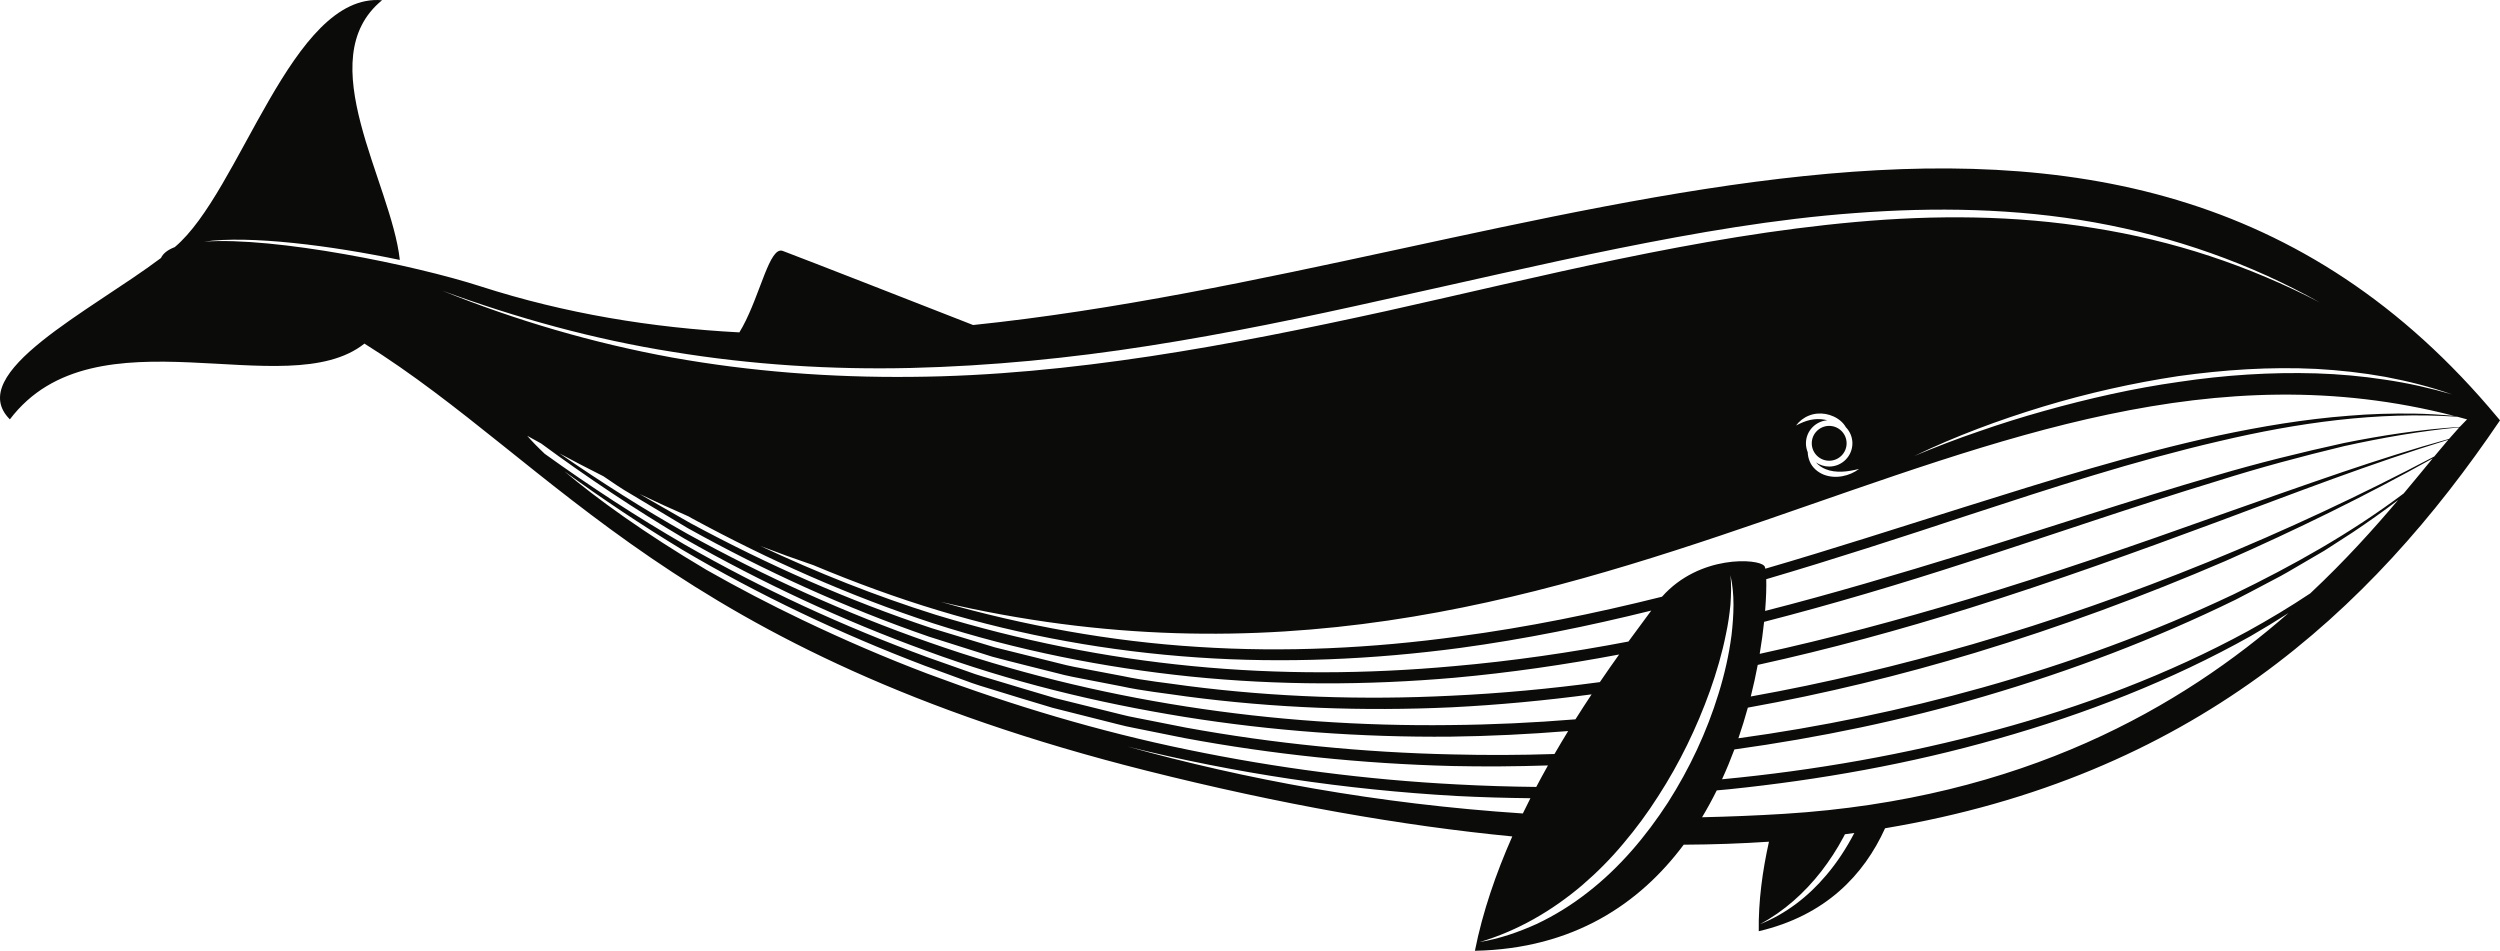 <?xml version="1.0" encoding="UTF-8" standalone="no"?>
<svg
   xmlns:dc="http://purl.org/dc/elements/1.1/"
   xmlns:cc="http://creativecommons.org/ns#"
   xmlns:rdf="http://www.w3.org/1999/02/22-rdf-syntax-ns#"
   xmlns:svg="http://www.w3.org/2000/svg"
   xmlns="http://www.w3.org/2000/svg"
   xmlns:sodipodi="http://sodipodi.sourceforge.net/DTD/sodipodi-0.dtd"
   xmlns:inkscape="http://www.inkscape.org/namespaces/inkscape"
   version="1.1"
   x="0"
   y="0"
   width="632.103"
   height="240.394"
   viewBox="0 0 632.103 240.394"
   id="svg9"
   sodipodi:docname="whale-bw.svg"
   inkscape:version="0.92.3 (2405546, 2018-03-11)">
  <title
     id="title828">Whale</title>
  <defs
     id="defs13" />
  <sodipodi:namedview
     pagecolor="#ffffff"
     bordercolor="#666666"
     borderopacity="1"
     objecttolerance="10"
     gridtolerance="10"
     guidetolerance="10"
     inkscape:pageopacity="0"
     inkscape:pageshadow="2"
     inkscape:window-width="1920"
     inkscape:window-height="1017"
     id="namedview11"
     showgrid="false"
     fit-margin-top="0"
     fit-margin-left="0"
     fit-margin-right="0"
     fit-margin-bottom="0"
     inkscape:zoom="0.5"
     inkscape:cx="317.04203"
     inkscape:cy="99.712"
     inkscape:window-x="3832"
     inkscape:window-y="-8"
     inkscape:window-maximized="1"
     inkscape:current-layer="svg9" />
  <path
     style="fill:#0b0b09"
     inkscape:connector-curvature="0"
     id="path6"
     d="m 462.494,116.493 c -2.43,0 -4.406,-1.976 -4.406,-4.405 0,-2.429 1.976,-4.406 4.406,-4.406 2.43,0 4.406,1.977 4.406,4.406 0,2.429 -1.976,4.405 -4.406,4.405 m -11.381,89.28 c -7.017,0.436 -13.931,0.71 -20.761,0.863 1.338,-2.225 2.573,-4.497 3.711,-6.791 1.078,-0.103 2.158,-0.189 3.236,-0.299 22.906,-2.373 45.678,-6.424 67.836,-12.757 22.15,-6.285 43.779,-14.672 63.891,-25.941 3.247,-1.876 6.455,-3.827 9.615,-5.853 -26.952,23.615 -66.987,47.018 -127.528,50.778 m 10.6,15.561 c -4.526,5.383 -10.277,9.798 -16.758,12.36 6.143,-3.285 11.326,-7.969 15.527,-13.357 2.089,-2.708 3.964,-5.579 5.575,-8.596 0.145,-0.267 0.279,-0.54 0.422,-0.806 0.796,-0.106 1.583,-0.216 2.375,-0.325 -1.99,3.815 -4.341,7.443 -7.141,10.724 m -39.991,-18.418 c -5.533,8.51 -12.175,16.424 -20.241,22.685 -4.01,3.141 -8.356,5.853 -12.95,8.018 -4.62,2.098 -9.447,3.747 -14.416,4.575 9.666,-2.851 18.386,-7.968 25.915,-14.366 3.755,-3.222 7.253,-6.742 10.42,-10.547 3.201,-3.774 6.142,-7.772 8.802,-11.953 5.383,-8.322 9.751,-17.316 13.105,-26.672 1.659,-4.684 3.069,-9.467 4.038,-14.348 0.528,-2.436 0.891,-4.899 1.13,-7.383 0.175,-2.482 0.262,-4.985 0.004,-7.49 1.12,4.933 0.843,10.086 0.28,15.103 -0.648,5.03 -1.781,9.994 -3.284,14.837 -2.976,9.7 -7.332,18.97 -12.803,27.541 m -136.701,-14.173 c 27.266,6.791 55.202,10.929 83.252,12.517 6.224,0.318 12.454,0.497 18.683,0.562 -0.648,1.276 -1.288,2.559 -1.915,3.858 -36.845,-2.423 -70.326,-8.667 -100.02,-16.937 m -114.856,-99.763 c 19.885,3.261 40.064,4.527 60.189,4.058 20.126,-0.495 40.206,-2.468 60.11,-5.599 19.911,-3.102 39.659,-7.231 59.349,-11.643 19.712,-4.326 39.384,-8.932 59.205,-12.956 19.815,-3.983 39.804,-7.485 60.026,-8.969 20.186,-1.533 40.628,-1.208 60.602,2.37 19.939,3.596 39.321,10.344 56.934,20.252 -8.965,-4.651 -18.283,-8.592 -27.849,-11.757 -9.569,-3.156 -19.391,-5.502 -29.327,-7.076 -19.873,-3.262 -40.148,-3.331 -60.176,-1.538 -40.155,3.61 -79.37,13.767 -118.781,22.538 -19.735,4.331 -39.562,8.388 -59.579,11.416 -20.006,3.015 -40.213,5.066 -60.479,5.211 -20.253,0.196 -40.536,-1.327 -60.467,-4.895 -19.915,-3.637 -39.425,-9.343 -58.148,-16.913 18.958,6.95 38.48,12.357 58.391,15.501 m 449.822,10.743 c -5.592,-1.626 -11.274,-2.896 -17.02,-3.733 -5.738,-0.886 -11.526,-1.4 -17.324,-1.587 -11.598,-0.343 -23.214,0.434 -34.692,2.151 -11.494,1.615 -22.843,4.196 -34.029,7.322 -5.597,1.562 -11.147,3.298 -16.634,5.218 -5.506,1.873 -10.936,3.961 -16.306,6.216 10.492,-5.068 21.465,-9.123 32.624,-12.513 11.167,-3.373 22.585,-5.948 34.133,-7.696 11.565,-1.612 23.275,-2.407 34.951,-1.826 5.834,0.326 11.651,0.97 17.396,2.005 5.733,1.083 11.41,2.501 16.901,4.443 m -158.324,18.927 c 1.246,0.506 2.65,0.657 4.066,0.609 1.421,-0.058 2.856,-0.338 4.337,-0.701 -1.216,0.915 -2.663,1.552 -4.207,1.839 -1.541,0.297 -3.201,0.21 -4.738,-0.383 -1.516,-0.604 -2.894,-1.776 -3.525,-3.305 -0.335,-0.768 -0.499,-1.574 -0.526,-2.374 -0.287,-0.693 -0.45,-1.451 -0.45,-2.247 0,-3.078 2.388,-5.583 5.405,-5.827 -0.224,-0.054 -0.448,-0.109 -0.674,-0.147 -1.197,-0.23 -2.434,-0.197 -3.643,0.065 -1.215,0.266 -2.385,0.775 -3.597,1.412 0.802,-1.094 1.938,-1.987 3.263,-2.509 1.321,-0.542 2.815,-0.659 4.231,-0.413 1.413,0.265 2.768,0.865 3.848,1.811 0.492,0.429 0.933,0.957 1.26,1.537 1.019,1.058 1.655,2.489 1.655,4.071 0,3.238 -2.635,5.875 -5.874,5.875 -1.244,0 -2.394,-0.395 -3.345,-1.057 0.677,0.783 1.547,1.372 2.514,1.744 m -94.128,49.783 c -21.981,2.008 -44.146,2.123 -66.111,-0.024 -21.965,-2.119 -43.694,-6.533 -64.826,-12.965 -15.165,-4.757 -29.952,-10.649 -44.346,-17.4 4.522,1.732 8.993,3.346 13.413,4.851 0.099,0.043 0.197,0.084 0.295,0.125 10.235,4.274 20.663,8.113 31.297,11.314 21.258,6.427 43.268,10.369 65.437,11.887 22.176,1.529 44.489,0.528 66.495,-2.4 16.287,-2.214 32.392,-5.493 48.317,-9.444 -1.578,2.139 -3.539,4.764 -5.766,7.824 -14.633,2.789 -29.377,4.941 -44.205,6.232 m -0.746,7.476 c -22.148,1.103 -44.393,0.366 -66.387,-2.457 -5.485,-0.793 -11.013,-1.33 -16.439,-2.497 l -8.171,-1.55 c -2.723,-0.519 -5.456,-0.989 -8.135,-1.716 l -16.139,-4.02 -15.922,-4.836 c -21.065,-6.987 -41.428,-16.003 -60.988,-26.541 l -12.943,-7.416 c 4.199,2.001 8.356,3.903 12.474,5.711 l 0.754,0.437 c 19.507,10.591 39.884,19.644 61.029,26.566 21.18,6.817 43.115,11.209 65.239,13.477 22.136,2.25 44.482,2.222 66.635,0.287 13.958,-1.264 27.829,-3.28 41.588,-5.875 -1.547,2.166 -3.181,4.498 -4.871,6.984 -12.524,1.681 -25.109,2.867 -37.724,3.446 m -0.13,7.414 c -22.341,0.274 -44.709,-1.248 -66.782,-4.7 -22.075,-3.44 -43.866,-8.801 -64.962,-16.212 -21.108,-7.363 -41.536,-16.641 -61.135,-27.459 -11.089,-6.244 -21.828,-13.073 -32.301,-20.302 3.73,1.999 7.429,3.92 11.095,5.767 2.299,1.562 4.579,3.155 6.995,4.528 l 14.345,8.599 c 19.486,10.838 39.856,20.128 60.97,27.423 l 15.97,5.06 c 5.391,1.45 10.825,2.751 16.236,4.132 2.696,0.745 5.447,1.229 8.187,1.762 l 8.226,1.594 c 5.463,1.197 11.029,1.764 16.554,2.582 22.148,2.934 44.561,3.766 66.873,2.742 11.886,-0.592 23.722,-1.716 35.497,-3.278 -1.343,2.022 -2.709,4.129 -4.085,6.312 -10.541,0.861 -21.111,1.36 -31.683,1.45 m 0.55,7.42 c -22.576,-0.488 -45.115,-2.726 -67.333,-6.771 l -8.309,-1.641 -4.157,-0.819 c -1.388,-0.259 -2.769,-0.549 -4.134,-0.912 l -16.443,-4.077 c -5.424,-1.564 -10.814,-3.25 -16.231,-4.848 -1.349,-0.419 -2.718,-0.767 -4.049,-1.24 l -3.994,-1.411 -7.989,-2.824 c -21.209,-7.771 -41.815,-17.244 -61.44,-28.501 -12.184,-7.047 -23.97,-14.749 -35.403,-22.966 -1.809,-1.707 -3.291,-3.237 -4.415,-4.542 1.179,0.66 2.35,1.299 3.523,1.942 11.667,8.603 23.739,16.666 36.237,24.063 19.524,11.117 39.949,20.669 61.097,28.335 21.111,7.794 43.088,13.134 65.287,16.726 22.217,3.565 44.737,5.187 67.234,4.999 9.956,-0.126 19.895,-0.616 29.809,-1.417 -1.156,1.886 -2.312,3.822 -3.46,5.805 -8.607,0.284 -17.222,0.321 -25.83,0.099 m -224.482,-71.563 c 9.613,6.981 19.51,13.58 29.679,19.754 19.551,11.556 40.149,21.301 61.385,29.375 l 7.999,2.935 4.003,1.466 c 1.334,0.49 2.707,0.861 4.059,1.296 5.431,1.666 10.859,3.36 16.31,4.961 l 16.531,4.169 c 1.373,0.371 2.763,0.667 4.159,0.933 l 4.178,0.841 8.358,1.683 c 22.348,4.161 45.028,6.503 67.754,7.084 8.083,0.177 16.171,0.118 24.25,-0.146 -0.999,1.78 -1.989,3.591 -2.959,5.434 -6.672,-0.072 -13.343,-0.274 -20.002,-0.634 -22.864,-1.172 -45.634,-4.131 -68.054,-8.772 -22.437,-4.602 -44.432,-11.201 -65.878,-19.229 -10.709,-4.058 -21.229,-8.611 -31.565,-13.553 -8.235,-3.934 -16.332,-8.164 -24.272,-12.674 -15.735,-9.313 -27.819,-18.065 -35.935,-24.923 m 467.663,-14.608 c -5.536,-0.077 -11.084,0.077 -16.606,0.549 -11.057,0.851 -22.015,2.693 -32.856,4.995 -21.674,4.72 -42.84,11.37 -63.947,17.991 -16.873,5.286 -33.68,10.745 -50.628,15.678 -0.083,-0.419 -0.182,-0.664 -0.293,-0.71 -1.391,-1.853 -16.352,-2.901 -25.832,7.797 -16.969,4.245 -34.112,7.745 -51.428,10.041 -21.83,2.995 -43.945,4.074 -65.932,2.645 -21.991,-1.374 -43.778,-5.34 -64.974,-11.381 l -0.061,-0.018 c 166.629,39.115 261.688,-78.345 382.682,-47.007 -3.366,-0.311 -6.742,-0.532 -10.125,-0.58 m -26.261,45.457 c -5.123,3.421 -10.418,6.587 -15.804,9.559 -20.124,10.945 -41.708,19.04 -63.796,25.026 -22.636,6.121 -45.79,10.206 -69.127,12.416 1.148,-2.504 2.191,-5.026 3.127,-7.541 21.383,-2.973 42.583,-7.356 63.287,-13.464 21.794,-6.399 43.116,-14.451 63.514,-24.441 2.531,-1.285 5.028,-2.638 7.544,-3.953 l 3.765,-1.986 c 1.257,-0.659 2.461,-1.416 3.693,-2.118 l 7.353,-4.293 7.152,-4.617 c 3.918,-2.617 7.772,-5.342 11.521,-8.199 -6.063,7.16 -13.369,15.312 -22.229,23.611 m 23.615,-25.256 c -13.355,10.032 -28.037,18.261 -43.044,25.517 -20.435,9.685 -41.748,17.46 -63.505,23.564 -20.228,5.67 -40.846,9.949 -61.656,12.81 0.899,-2.612 1.69,-5.203 2.39,-7.746 19.437,-3.501 38.663,-8.179 57.544,-13.894 21.5,-6.527 42.602,-14.315 63.224,-23.19 17.844,-7.869 35.382,-16.438 52.394,-25.939 -2.215,2.684 -4.652,5.666 -7.347,8.878 m 7.742,-9.358 c -37.239,19.613 -76.316,35.69 -116.656,47.444 -18.492,5.328 -37.223,9.855 -56.156,13.238 0.691,-2.75 1.27,-5.424 1.755,-7.983 18.098,-3.981 36.001,-8.855 53.644,-14.395 21.27,-6.675 42.241,-14.21 63.106,-21.971 19.186,-7.152 38.285,-14.561 57.859,-20.563 -1.114,1.297 -2.297,2.715 -3.552,4.23 m 3.738,-4.443 c -9.092,2.501 -18.074,5.394 -27.009,8.408 -10.541,3.585 -21.03,7.318 -31.527,11.016 -20.959,7.484 -41.987,14.768 -63.279,21.165 -17.339,5.177 -34.815,9.903 -52.48,13.755 0.488,-2.898 0.85,-5.616 1.111,-8.089 17.332,-4.465 34.484,-9.576 51.482,-15.105 21.11,-6.796 42.039,-14.091 63.22,-20.539 10.557,-3.346 21.251,-6.203 32.01,-8.801 9.594,-2.104 19.279,-3.82 29.071,-4.732 -0.823,0.889 -1.689,1.866 -2.599,2.922 m 4.557,-4.941 c -0.593,0.579 -1.213,1.217 -1.857,1.908 -9.856,0.637 -19.645,2.134 -29.337,4.083 -10.832,2.387 -21.617,5.04 -32.254,8.181 -21.309,6.18 -42.328,13.239 -63.493,19.766 -16.763,5.155 -33.57,10.164 -50.543,14.498 0.268,-3.32 0.342,-6.067 0.284,-8.027 17.152,-5.048 34.148,-10.572 51.093,-16.184 21.014,-6.879 42.049,-13.75 63.568,-18.735 19.621,-4.622 39.874,-7.521 60.075,-6.153 0.822,0.217 1.641,0.432 2.464,0.663 m 7.767,-0.414 c -97.124,-116.797 -242.019,-38.348 -385.505,-23.44 -0.835,-0.327 -1.854,-0.726 -2.99,-1.17 -11.796,-4.618 -38.161,-14.926 -45.129,-17.562 -3.338,-1.263 -5.582,10.755 -10.155,19.166 -0.266,0.489 -0.54,0.964 -0.824,1.426 -22.103,-1.169 -44.008,-4.728 -65.531,-11.666 -16.65,-5.367 -51.805,-12.551 -69.835,-11.276 11.548,-1.64 32.158,0.999 49.512,4.623 -2.125,-19.574 -22.779,-50.689 -4.491,-65.662 -22.884,-1.958 -35.771,48.446 -52.394,62.404 l -0.029,0.023 c -1.729,0.667 -2.937,1.564 -3.468,2.741 -17.81,13.404 -49.884,29.138 -38.214,40.807 21.647,-28.535 69.947,-3.496 89.65,-19.156 48.506,30.301 78.606,78.059 197.803,107.997 33.95,8.53 64.615,13.91 92.417,16.611 -4.098,9.282 -7.487,19.047 -9.448,28.912 24.964,-0.502 41.686,-11.949 52.792,-26.824 7.418,-0.038 14.604,-0.291 21.557,-0.756 -1.65,7.396 -2.69,15.094 -2.582,22.631 16.934,-3.972 26.604,-14.255 31.94,-26.03 77.371,-12.963 122.68,-54.658 155.479,-103.141 -0.185,-0.223 -0.372,-0.436 -0.555,-0.658" />
</svg>
